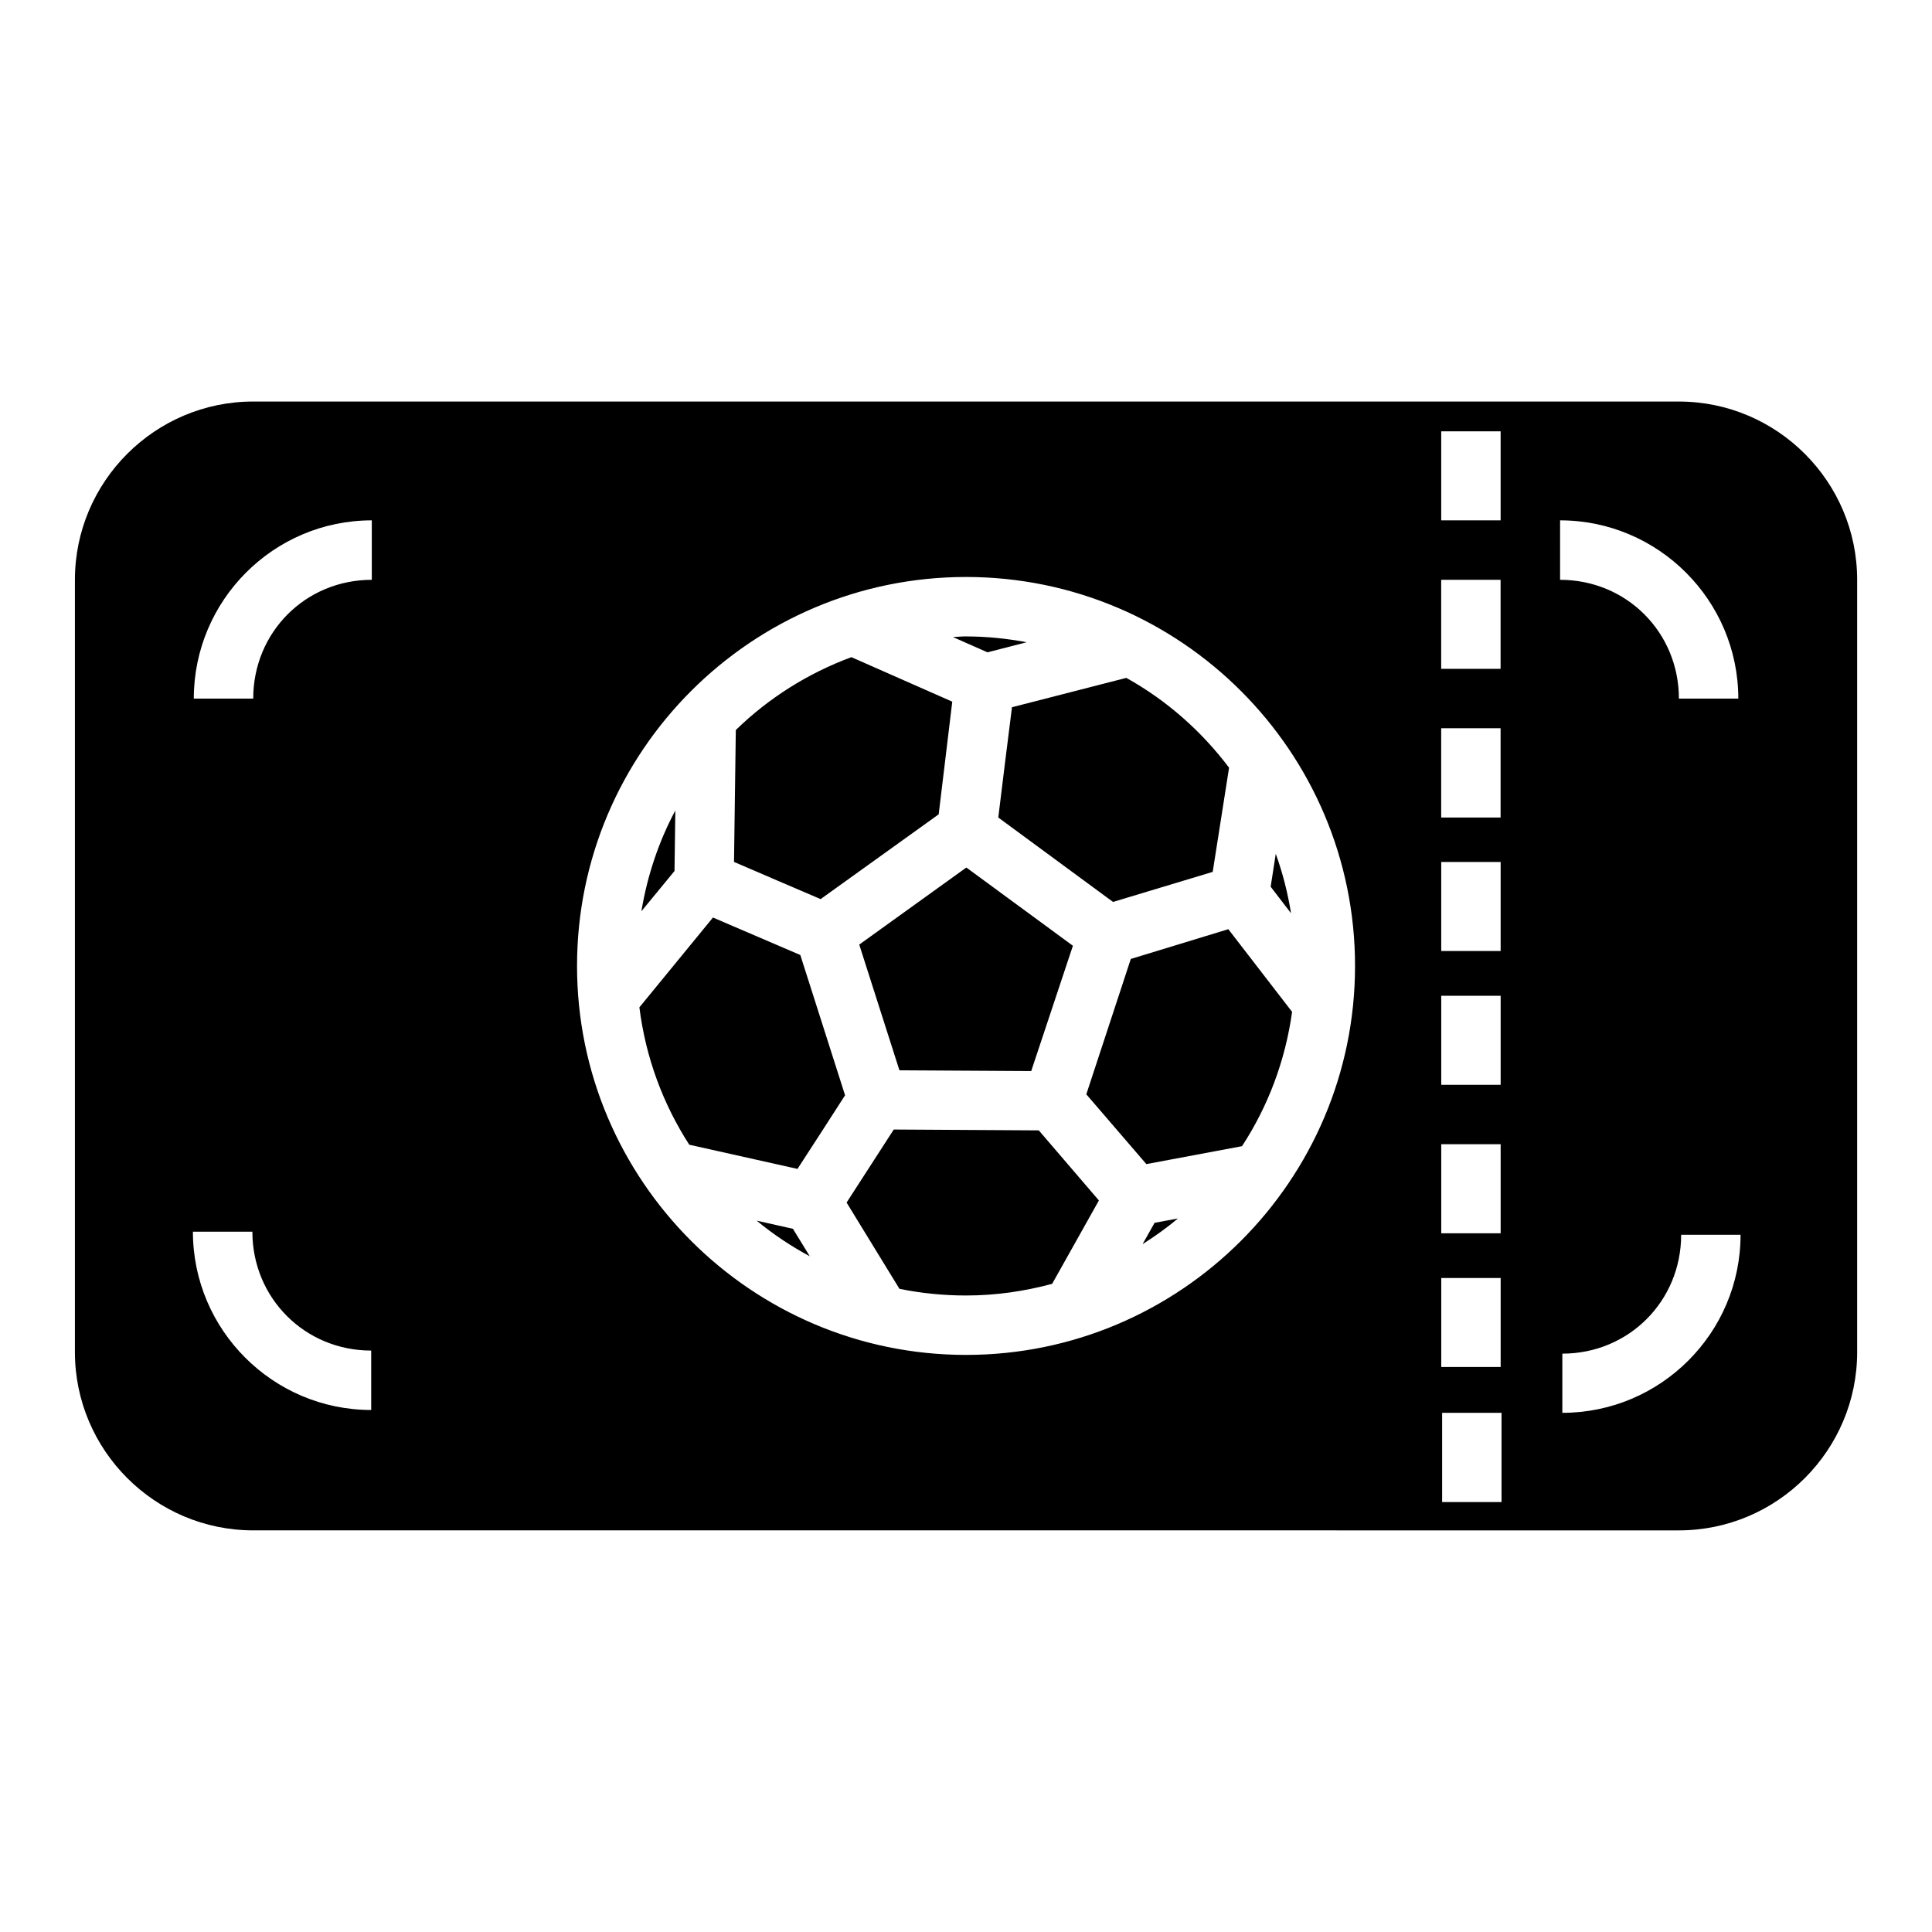 <?xml version="1.0" encoding="UTF-8"?>
<!-- Uploaded to: ICON Repo, www.svgrepo.com, Generator: ICON Repo Mixer Tools -->
<svg fill="#000000" width="800px" height="800px" version="1.1" viewBox="144 144 512 512" xmlns="http://www.w3.org/2000/svg">
 <path d="m211.1 250.41c-26.031 0-47.246 21.219-47.246 47.246v204.66c0 26.031 21.219 47.246 47.246 47.246l377.82 0.004c26.031 0 47.246-21.219 47.246-47.246v-204.66c0-26.031-21.219-47.246-47.246-47.246zm314.84 7.902h15.742v23.586h-15.742zm-283.41 23.586v15.758c-17.582 0-31.426 13.906-31.426 31.488h-15.746c0-26.031 21.141-47.246 47.172-47.246zm314.91 0c26.031 0 47.23 21.219 47.23 47.246h-15.742c0-17.582-13.906-31.488-31.488-31.488zm-157.43 15.008c56.844 0 103.09 46.23 103.09 103.07s-46.246 103.09-103.09 103.09-103.09-46.246-103.09-103.09 46.246-103.07 103.09-103.07zm125.92 0.754h15.742v23.586h-15.742zm-125.92 14.992c-1.168 0-2.305 0.117-3.461 0.18l9.148 4.043 10.395-2.676c-5.215-0.969-10.582-1.539-16.082-1.539zm-30.383 5.504c-11.566 4.281-21.977 10.871-30.629 19.312l-0.477 34.949c7.644 3.305 15.301 6.578 22.953 9.855l31.289-22.465 3.598-29.859zm72.863 5.488-30.305 7.781c-1.223 9.742-2.453 19.48-3.629 29.227l30.41 22.371 26.414-7.965 4.336-27.613c-7.316-9.699-16.547-17.859-27.23-23.801zm83.441 13.344h15.742v23.664h-15.742zm-202.96 21.801c-4.379 8.195-7.41 17.199-8.996 26.707l8.777-10.672zm159.12 11.484-1.352 8.719 5.398 7.027c-0.871-5.438-2.223-10.695-4.043-15.746zm43.852 2.168h15.742v23.586h-15.742zm-125.89 1.492-28.336 20.387v0.031l10.641 33.289c11.641 0.059 23.277 0.148 34.918 0.207l0.016-0.031 11.039-33.18-28.184-20.695-0.031 0.031zm-67.113 13.223-19.496 23.801c1.664 13.312 6.285 25.668 13.223 36.406l28.676 6.41c4.231-6.484 8.422-12.996 12.609-19.512l-11.859-37.172c-7.711-3.324-15.43-6.633-23.152-9.934zm136.58 3.09-25.844 7.887-11.793 35.871 15.914 18.496 25.352-4.75c6.863-10.504 11.461-22.586 13.27-35.594zm56.426 17.652h15.742v23.586h-15.742zm-145.09 35.438-12.5 19.355 14.008 22.863c5.703 1.164 11.613 1.766 17.664 1.766 7.902 0 15.527-1.133 22.801-3.09l12.391-22.094-15.93-18.574zm145.09 3.891h15.742v23.602h-15.742zm-69.773 19.68-6.195 1.152-3.184 5.656c3.273-2.078 6.422-4.328 9.379-6.812zm-111.65 0.582c4.359 3.586 9.074 6.746 14.082 9.441l-4.473-7.289zm-149.4 2.922h15.758c0 17.582 13.906 31.504 31.488 31.504v15.746c-26.031 0-47.246-21.219-47.246-47.246zm394.4 0.816h15.742c0 26.031-21.203 47.188-47.23 47.188v-15.684c17.582 0 31.488-13.922 31.488-31.504zm-63.574 11.453h15.742v23.586h-15.742zm0.23 35.73h15.742v23.648h-15.742z"/>
</svg>